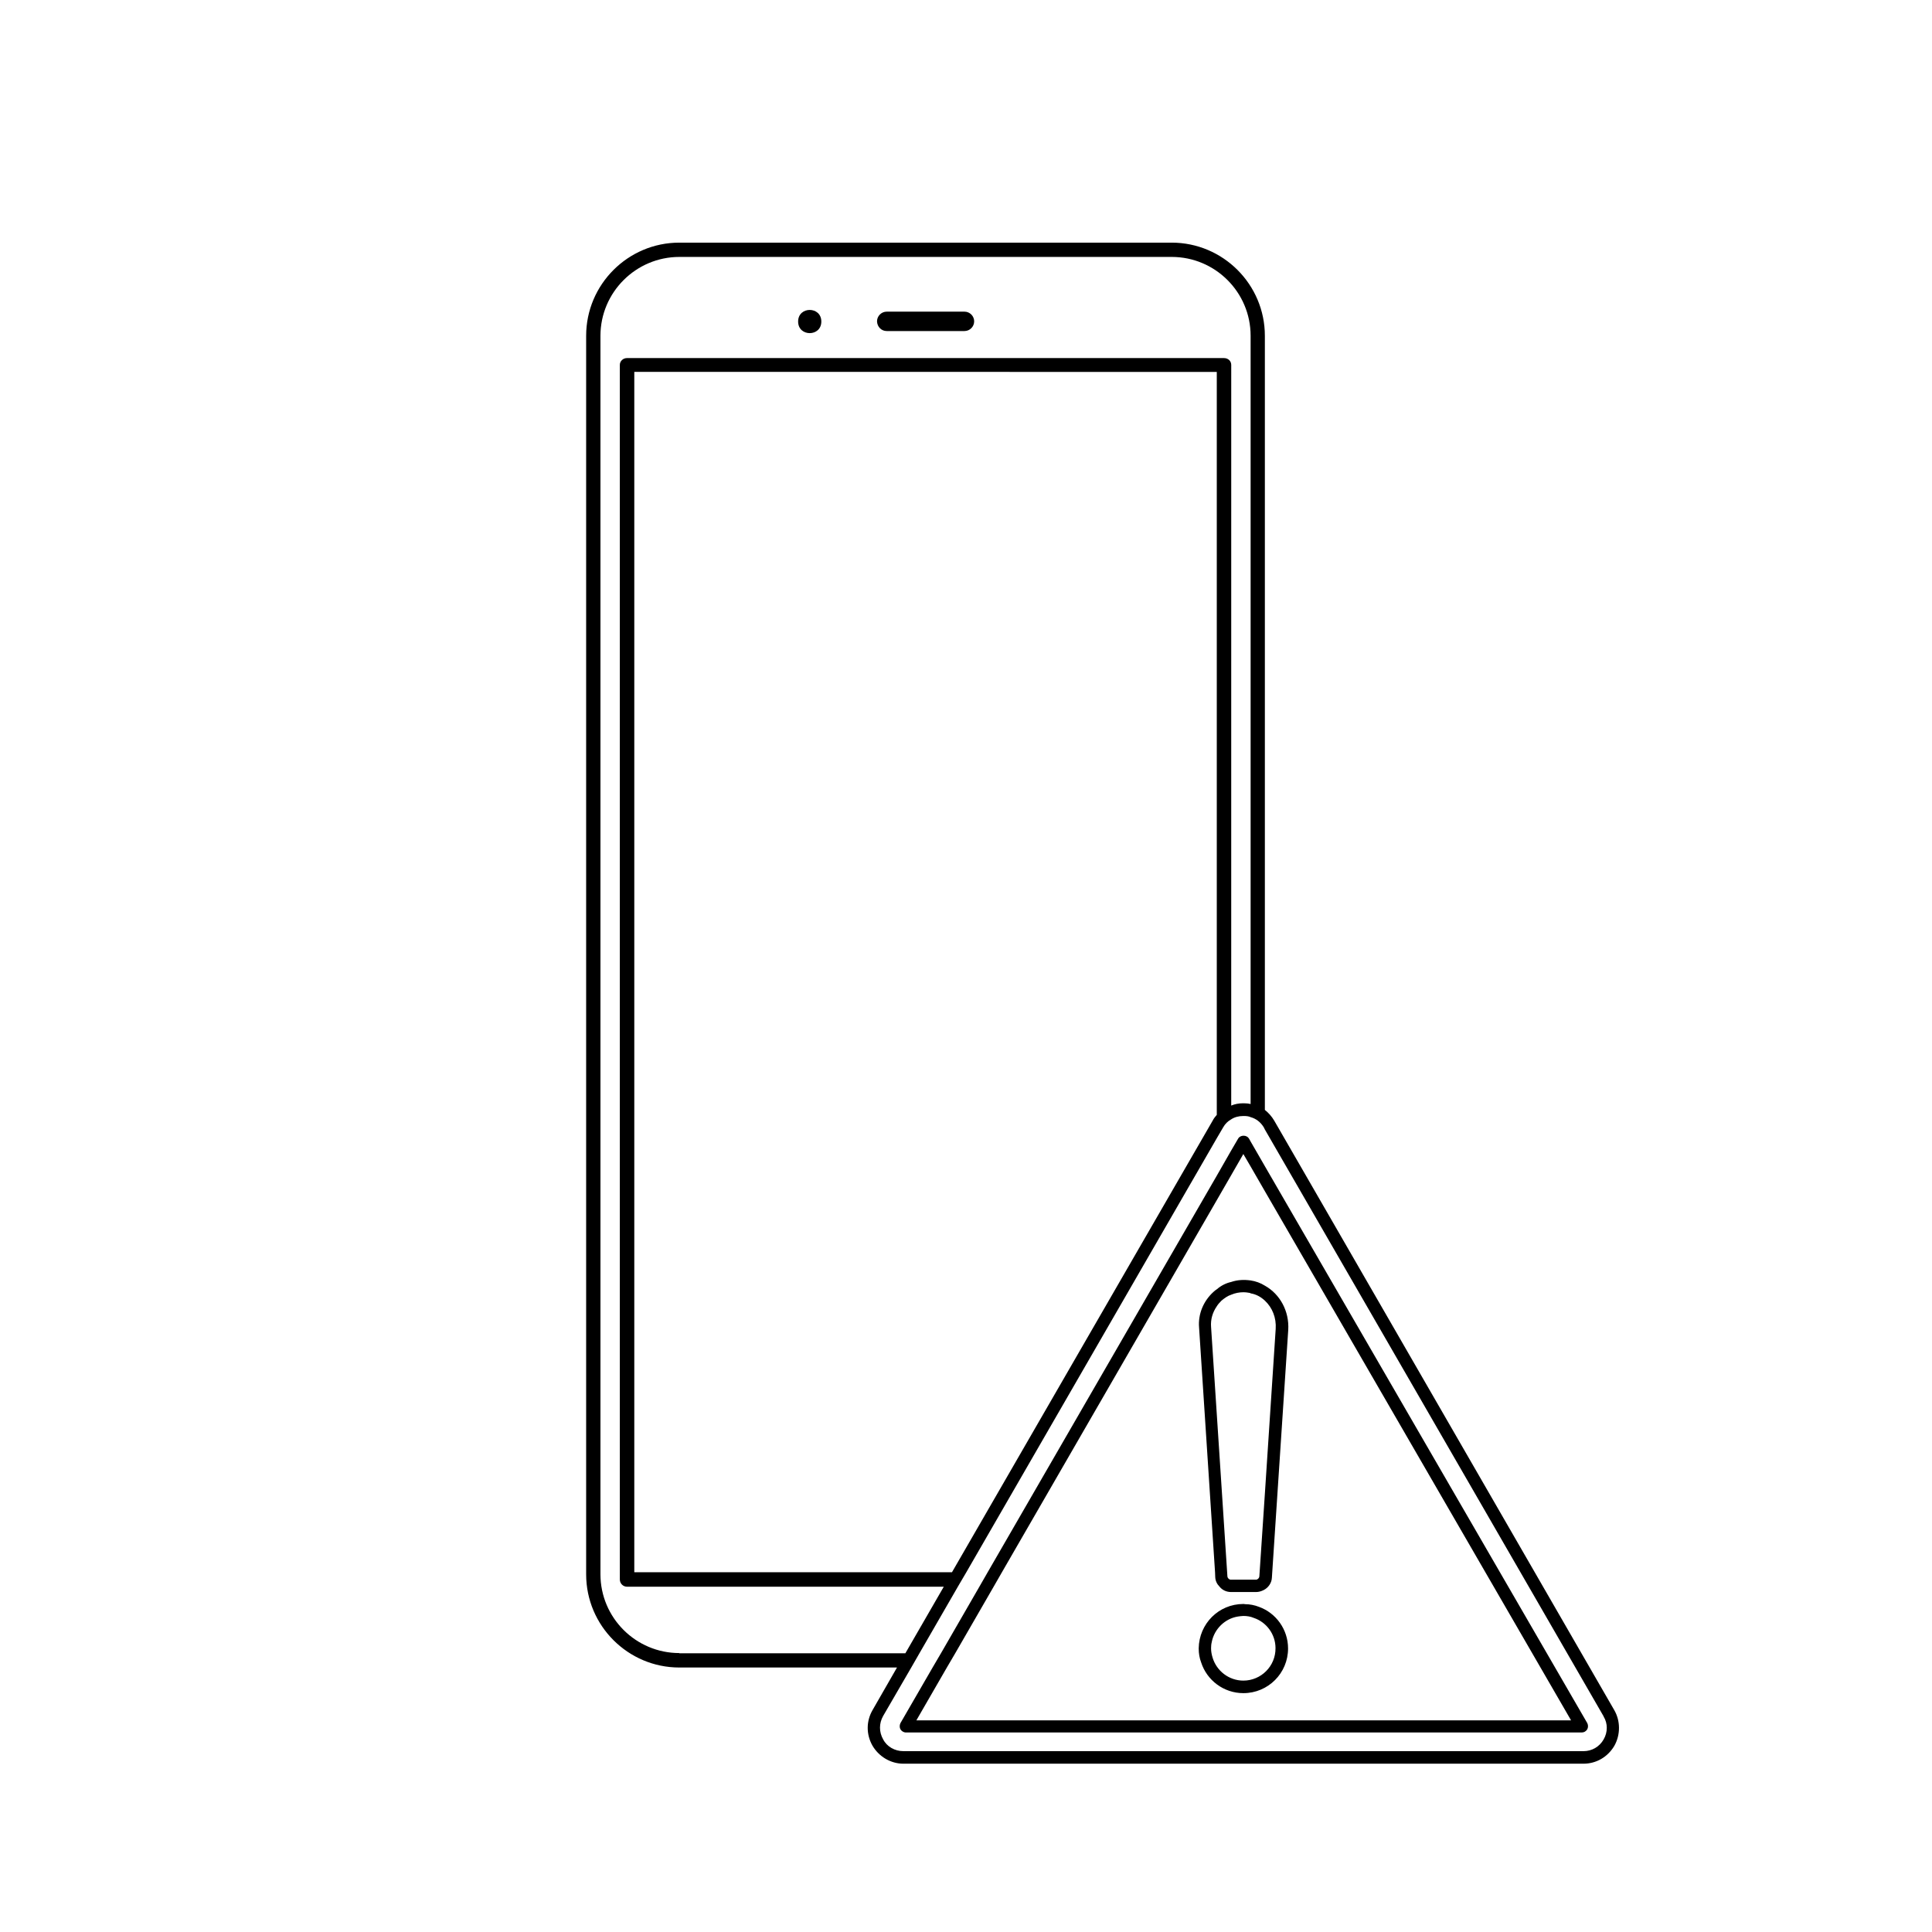 <?xml version="1.0" encoding="UTF-8"?>
<!-- The Best Svg Icon site in the world: iconSvg.co, Visit us! https://iconsvg.co -->
<svg fill="#000000" width="800px" height="800px" version="1.1" viewBox="144 144 512 512" xmlns="http://www.w3.org/2000/svg">
 <g>
  <path d="m361.66 229.21c0 4.098-6.148 4.098-6.148 0 0-4.098 6.148-4.098 6.148 0"/>
  <path d="m378.99 231.73h20.605c1.41 0 2.57-1.16 2.57-2.57s-1.16-2.57-2.57-2.57h-20.605c-1.41 0-2.57 1.16-2.57 2.57 0.051 1.461 1.16 2.57 2.57 2.57z"/>
  <path d="m479.2 453.05-3.777-6.551-0.453-0.805c-0.605-0.957-2.215-0.957-2.82 0l-1.914 3.273-3.777 6.602-60.715 105.09-2.168 3.777-10.176 17.633-2.215 3.777-8.566 14.812c-0.25 0.504-0.25 1.16 0 1.613 0.301 0.504 0.855 0.855 1.461 0.855h179.11c0.605 0 1.109-0.301 1.461-0.855 0.25-0.504 0.25-1.109 0-1.613zm-92.352 146.86 8.113-14.055 2.215-3.777 10.176-17.633 2.168-3.777 56.93-98.594 3.777-6.551 3.273-5.691 1.914 3.273 3.777 6.551 81.164 140.26z"/>
  <path d="m481.67 440.96c-0.656-1.109-1.512-2.066-2.469-2.82v-205.15c0-13.602-11.082-24.688-24.688-24.688h-130.49c-13.602 0-24.688 11.082-24.688 24.688v328.23c0 13.602 11.082 24.688 24.688 24.688h57.688l-6.449 11.234c-1.715 2.922-1.762 6.449-0.051 9.473 1.715 2.922 4.836 4.785 8.211 4.785h180.21c3.375 0 6.449-1.762 8.211-4.785 1.613-2.922 1.613-6.551-0.051-9.422zm-157.64 141.12c-11.488 0-20.906-9.32-20.906-20.906v-328.18c0-11.539 9.422-20.906 20.906-20.906h130.49c11.488 0 20.906 9.32 20.906 20.906v203.59c-0.605-0.152-1.16-0.203-1.812-0.203h-0.203c-1.109 0-2.168 0.203-3.125 0.605l0.004-196.28c0-1.059-0.855-1.812-1.914-1.812l-158.2-0.004c-1.059 0-1.914 0.805-1.914 1.812v321.88c0 1.059 0.855 1.914 1.914 1.914h83.934l-10.176 17.633-59.902 0.004zm142.43-339.52v196.89c-0.402 0.453-0.805 0.957-1.109 1.562l-69.07 119.65h-84.188v-318.11zm102.53 362.39c-1.109 1.965-3.125 3.125-5.34 3.125l-180.27-0.004c-2.215 0-4.332-1.16-5.34-3.125-1.109-1.965-1.109-4.231 0-6.195l7.457-12.848 2.168-3.777 10.176-17.633 2.215-3.777 66.402-115.07 1.715-2.922c0.504-0.906 1.258-1.613 2.066-2.066 0.906-0.605 2.016-0.906 3.223-0.906h0.152c0.656 0 1.309 0.051 1.812 0.301 1.461 0.402 2.621 1.309 3.477 2.672l0.301 0.605 89.777 155.53v0.051c1.113 1.809 1.113 4.129 0.004 6.043z"/>
  <path d="m475.42 483.33c-1.762-0.25-3.527-0.152-5.141 0.402-1.359 0.301-2.672 0.957-3.777 1.914-0.301 0.203-0.656 0.453-0.906 0.707-2.672 2.418-4.133 5.894-3.828 9.473l4.231 64.84 0.051 1.309c0.051 0.957 0.453 1.812 1.109 2.469 0.707 0.906 1.812 1.461 3.074 1.461h6.652c0.707 0 1.359-0.203 1.965-0.504 1.258-0.605 2.168-1.914 2.215-3.324l4.332-65.645c0.301-4.988-2.215-9.473-6.144-11.688-1.211-0.758-2.473-1.211-3.832-1.414zm6.652 12.848-2.871 43.73-1.461 21.867c-0.051 0.453-0.453 0.855-0.906 0.855h-6.652c-0.453 0-0.855-0.402-0.906-0.855l-2.82-43.074-1.512-23.074c-0.152-1.965 0.402-3.828 1.512-5.441 0.301-0.504 0.805-1.059 1.258-1.512 0.805-0.656 1.613-1.258 2.57-1.562 1.059-0.453 2.168-0.656 3.273-0.656 0.453 0 0.906 0.051 1.461 0.152 0.152 0 0.301 0.051 0.453 0.152 1.461 0.25 2.719 0.957 3.777 1.965 1.918 1.809 3.023 4.481 2.824 7.453z"/>
  <path d="m477.64 569.83c-1.16-0.453-2.418-0.707-3.727-0.707-0.152-0.051-0.25-0.051-0.402-0.051-6.551 0-11.738 5.238-11.84 11.738v0.051c0 1.309 0.203 2.57 0.656 3.727 1.512 4.684 5.945 8.113 11.184 8.113 6.551 0 11.84-5.289 11.84-11.84-0.004-5.086-3.227-9.418-7.711-11.031zm-4.133 19.547c-3.828 0-7.106-2.57-8.16-6.098-0.25-0.805-0.402-1.613-0.402-2.469 0-0.605 0.051-1.16 0.203-1.715v-0.051c0.707-3.375 3.477-6.098 6.902-6.648 0.453-0.051 0.957-0.152 1.461-0.152 0.957 0 1.914 0.152 2.719 0.504 3.375 1.109 5.793 4.332 5.793 8.012 0.051 4.789-3.828 8.617-8.516 8.617z"/>
 </g>
</svg>